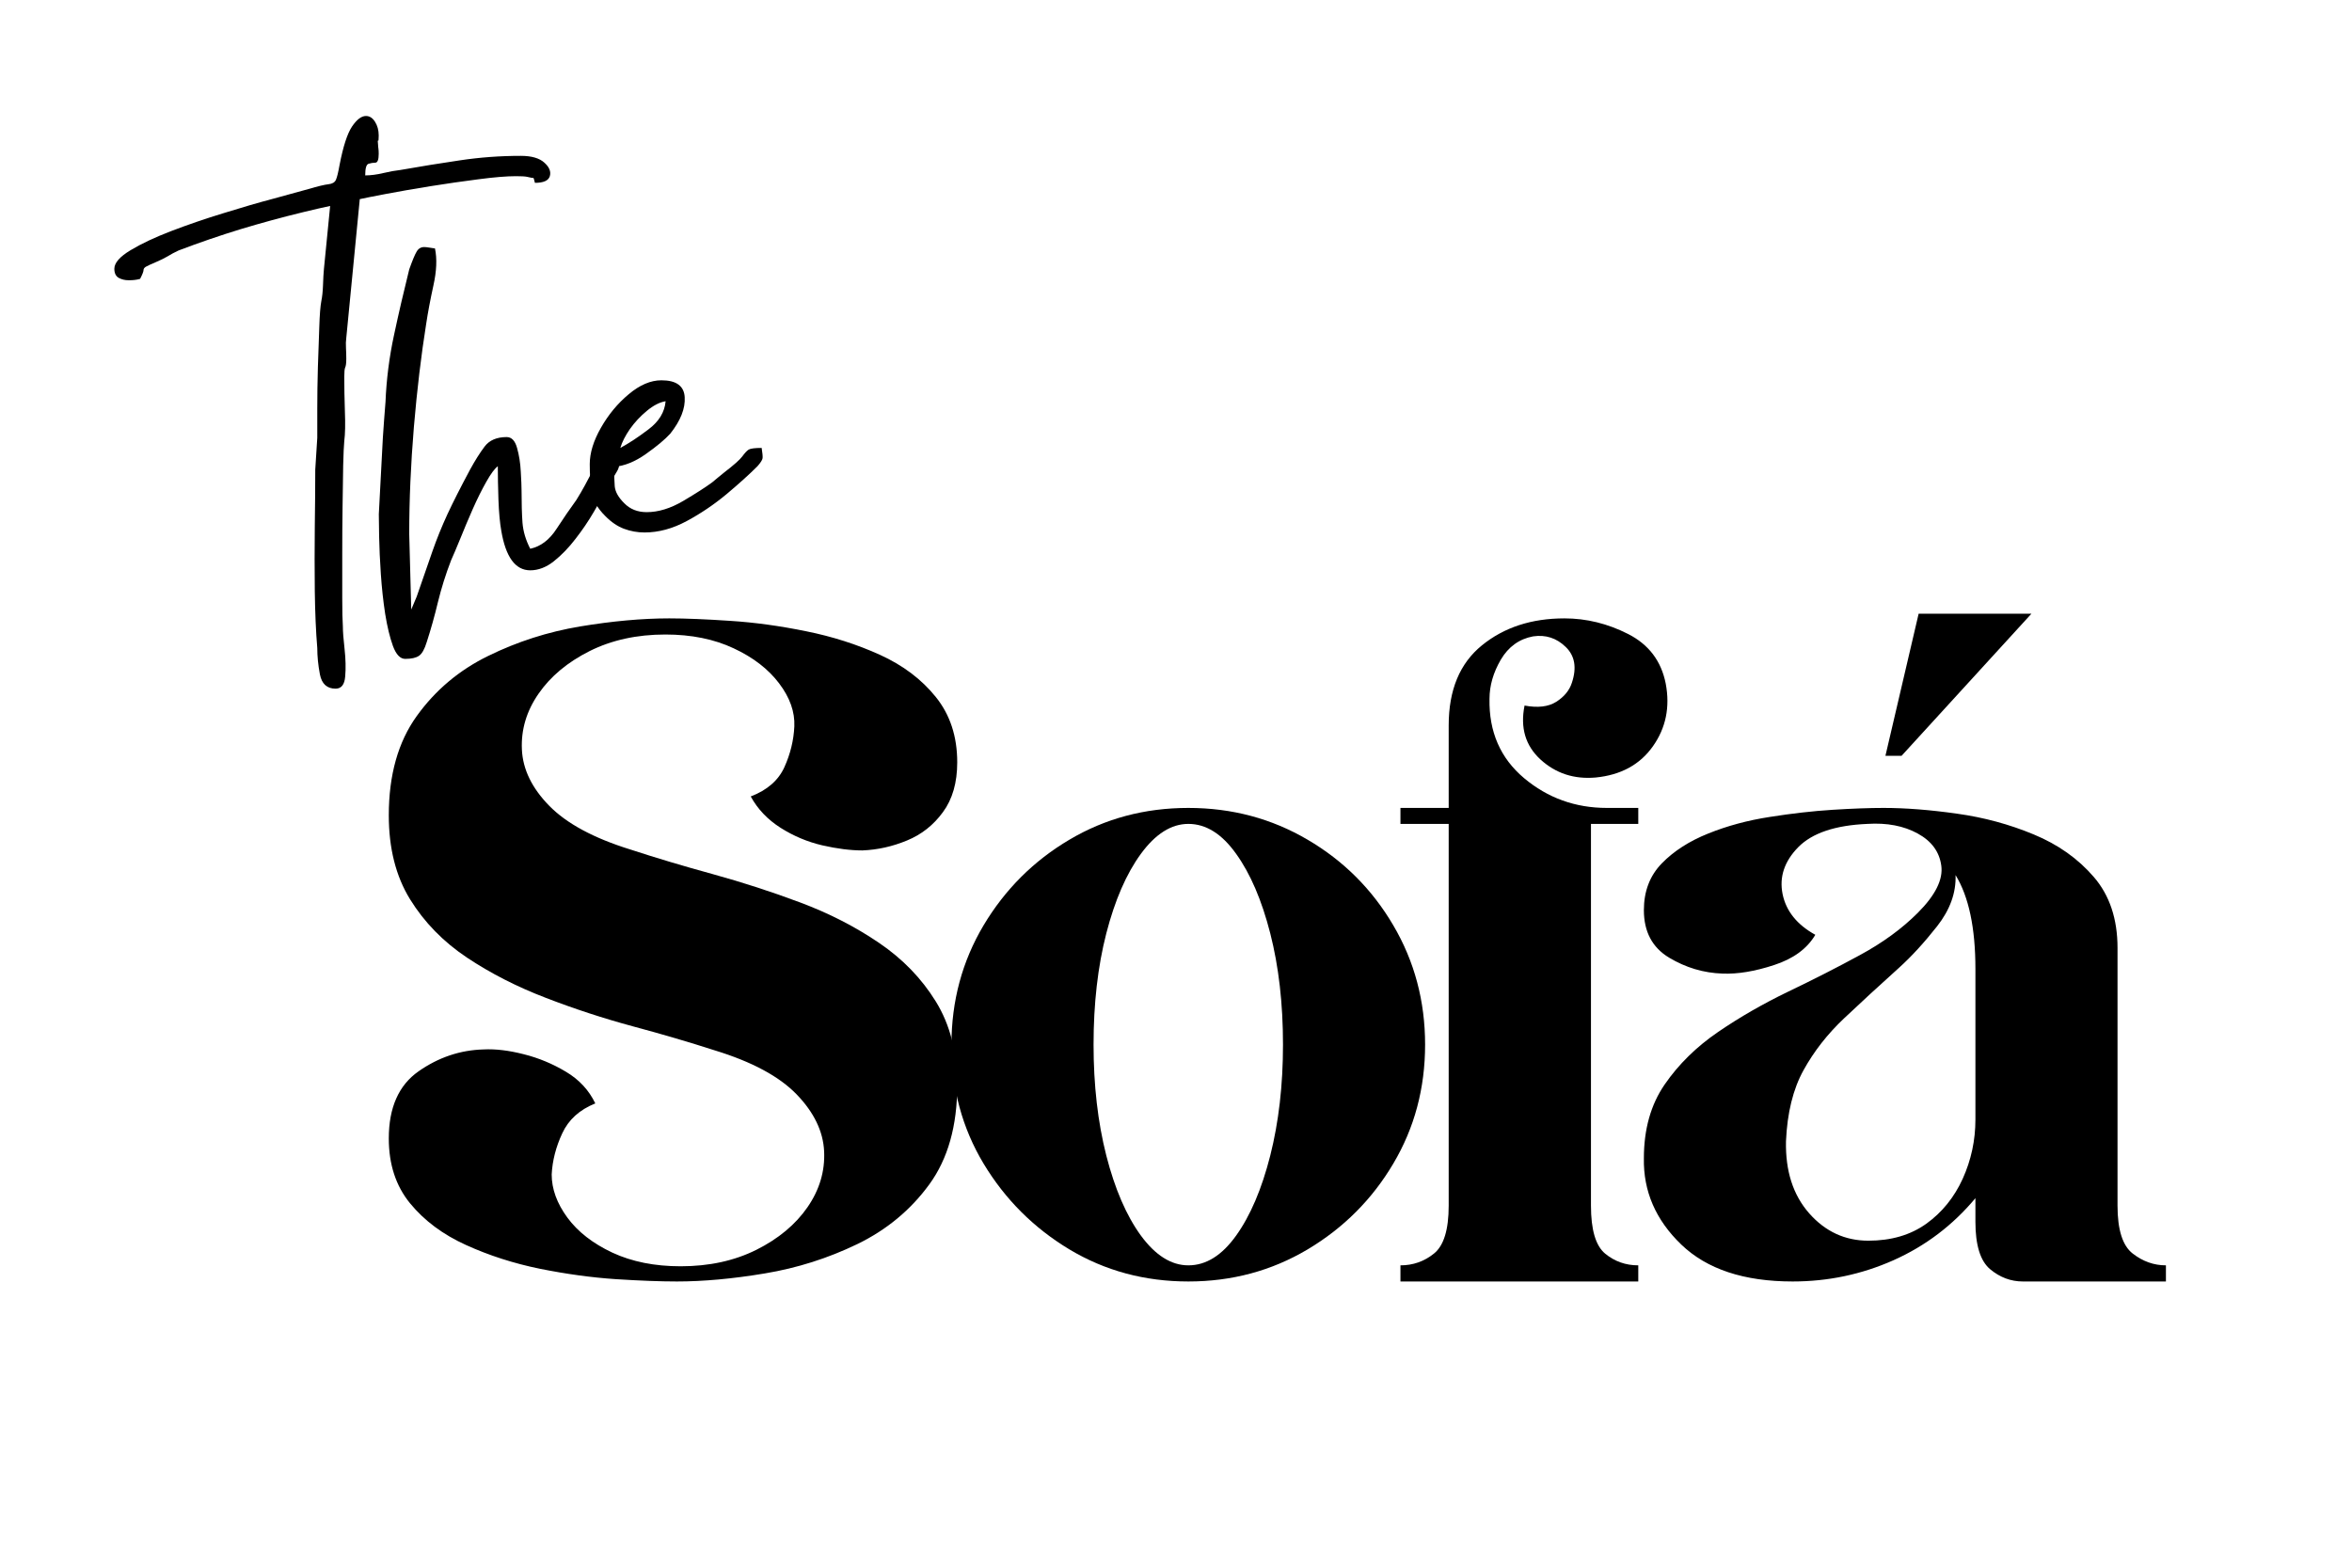 <svg version="1.2" preserveAspectRatio="xMidYMid meet" height="200" viewBox="0 0 224.88 157.92" zoomAndPan="magnify" width="300" xmlns:xlink="http://www.w3.org/1999/xlink" xmlns="http://www.w3.org/2000/svg"><defs><clipPath id="d310fbfafd"><path d="M 5 0.004 L 73 0.004 L 73 107 L 5 107 Z M 5 0.004"></path></clipPath><clipPath id="4e9716741a"><path d="M 0.277 11 L 45 11 L 45 70 L 0.277 70 Z M 0.277 11"></path></clipPath><clipPath id="d91115c197"><rect height="107" y="0" width="68" x="0"></rect></clipPath><clipPath id="95fdef70e0"><path d="M 33 57 L 214 57 L 214 149.922 L 33 149.922 Z M 33 57"></path></clipPath><clipPath id="4cf4e44a14"><path d="M 0.102 5 L 58 5 L 58 73 L 0.102 73 Z M 0.102 5"></path></clipPath><clipPath id="755fffd0d9"><rect height="93" y="0" width="181" x="0"></rect></clipPath></defs><g id="820ff84d1e"><g clip-path="url(#d310fbfafd)" clip-rule="nonzero"><g transform="matrix(1,0,0,1,5,0)"><g clip-path="url(#d91115c197)"><g clip-path="url(#4e9716741a)" clip-rule="nonzero"><g style="fill:#000000;fill-opacity:1;"><g transform="translate(19.657, 57.45)"><path d="M -19.141 -30.375 C -19.141 -30.969 -18.594 -31.594 -17.5 -32.25 C -16.414 -32.906 -15.039 -33.551 -13.375 -34.188 C -11.719 -34.82 -9.969 -35.422 -8.125 -35.984 C -6.289 -36.555 -4.602 -37.047 -3.062 -37.453 C -1.52 -37.867 -0.363 -38.188 0.406 -38.406 C 1.363 -38.688 2.035 -38.848 2.422 -38.891 C 2.805 -38.93 3.055 -39.078 3.172 -39.328 C 3.285 -39.578 3.41 -40.086 3.547 -40.859 C 3.91 -42.723 4.328 -44.004 4.797 -44.703 C 5.273 -45.41 5.742 -45.766 6.203 -45.766 C 6.566 -45.766 6.867 -45.57 7.109 -45.188 C 7.359 -44.801 7.484 -44.336 7.484 -43.797 C 7.484 -43.391 7.461 -43.219 7.422 -43.281 C 7.379 -43.352 7.379 -43.207 7.422 -42.844 C 7.422 -42.75 7.43 -42.633 7.453 -42.5 C 7.473 -42.363 7.484 -42.18 7.484 -41.953 C 7.484 -41.359 7.367 -41.062 7.141 -41.062 C 6.922 -41.062 6.695 -41.023 6.469 -40.953 C 6.238 -40.891 6.125 -40.5 6.125 -39.781 C 6.676 -39.781 7.281 -39.859 7.938 -40.016 C 8.594 -40.172 9.172 -40.273 9.672 -40.328 C 11.672 -40.68 13.664 -41.004 15.656 -41.297 C 17.656 -41.598 19.703 -41.75 21.797 -41.75 C 22.879 -41.75 23.672 -41.52 24.172 -41.062 C 24.672 -40.613 24.852 -40.16 24.719 -39.703 C 24.582 -39.254 24.082 -39.031 23.219 -39.031 C 23.133 -39.395 23.078 -39.562 23.047 -39.531 C 23.023 -39.508 22.812 -39.547 22.406 -39.641 C 22.227 -39.68 21.863 -39.703 21.312 -39.703 C 20.363 -39.703 19.102 -39.598 17.531 -39.391 C 15.969 -39.191 14.344 -38.957 12.656 -38.688 C 10.977 -38.414 9.484 -38.156 8.172 -37.906 C 6.859 -37.656 5.992 -37.484 5.578 -37.391 L 4.219 -23.422 C 4.176 -23.109 4.164 -22.77 4.188 -22.406 C 4.207 -22.039 4.219 -21.676 4.219 -21.312 C 4.219 -20.863 4.18 -20.57 4.109 -20.438 C 4.047 -20.301 4.016 -19.984 4.016 -19.484 C 4.016 -18.484 4.035 -17.332 4.078 -16.031 C 4.129 -14.738 4.109 -13.734 4.016 -13.016 C 3.973 -12.598 3.938 -11.785 3.906 -10.578 C 3.883 -9.379 3.863 -7.984 3.844 -6.391 C 3.82 -4.805 3.812 -3.207 3.812 -1.594 C 3.812 0.008 3.812 1.469 3.812 2.781 C 3.812 4.102 3.832 5.062 3.875 5.656 C 3.875 6.156 3.93 6.914 4.047 7.938 C 4.16 8.957 4.18 9.875 4.109 10.688 C 4.047 11.508 3.723 11.922 3.141 11.922 C 2.273 11.922 1.75 11.441 1.562 10.484 C 1.383 9.535 1.297 8.648 1.297 7.828 C 1.16 6.191 1.078 4.285 1.047 2.109 C 1.023 -0.066 1.023 -2.242 1.047 -4.422 C 1.078 -6.609 1.094 -8.516 1.094 -10.141 L 1.297 -13.344 C 1.297 -13.977 1.297 -14.953 1.297 -16.266 C 1.297 -17.586 1.316 -18.988 1.359 -20.469 C 1.41 -21.945 1.457 -23.297 1.5 -24.516 C 1.539 -25.742 1.609 -26.609 1.703 -27.109 C 1.797 -27.555 1.852 -28.098 1.875 -28.734 C 1.895 -29.379 1.926 -29.926 1.969 -30.375 L 2.594 -36.703 C 2.406 -36.66 2.004 -36.57 1.391 -36.438 C 0.785 -36.301 0.301 -36.188 -0.062 -36.094 C -2.289 -35.551 -4.414 -34.973 -6.438 -34.359 C -8.457 -33.742 -10.535 -33.031 -12.672 -32.219 C -13.078 -32.031 -13.445 -31.832 -13.781 -31.625 C -14.125 -31.426 -14.504 -31.238 -14.922 -31.062 C -15.461 -30.832 -15.812 -30.672 -15.969 -30.578 C -16.125 -30.484 -16.203 -30.367 -16.203 -30.234 C -16.203 -30.098 -16.316 -29.805 -16.547 -29.359 C -16.734 -29.305 -16.914 -29.27 -17.094 -29.25 C -17.281 -29.227 -17.484 -29.219 -17.703 -29.219 C -18.066 -29.219 -18.395 -29.297 -18.688 -29.453 C -18.988 -29.617 -19.141 -29.926 -19.141 -30.375 Z M -19.141 -30.375" style="stroke:none"></path></g></g></g><g style="fill:#000000;fill-opacity:1;"><g transform="translate(27.559, 57.45)"><path d="M -0.406 -5.656 L 0 -13.344 C 0.039 -13.844 0.082 -14.441 0.125 -15.141 C 0.176 -15.848 0.223 -16.453 0.266 -16.953 C 0.359 -19.223 0.645 -21.473 1.125 -23.703 C 1.602 -25.93 2.113 -28.133 2.656 -30.312 C 2.977 -31.219 3.227 -31.816 3.406 -32.109 C 3.582 -32.41 3.832 -32.562 4.156 -32.562 C 4.289 -32.562 4.445 -32.547 4.625 -32.516 C 4.812 -32.492 5.02 -32.461 5.25 -32.422 C 5.469 -31.379 5.414 -30.141 5.094 -28.703 C 4.781 -27.273 4.535 -25.973 4.359 -24.797 C 3.859 -21.66 3.445 -18.207 3.125 -14.438 C 2.812 -10.664 2.656 -7.078 2.656 -3.672 L 2.859 3.953 L 3.406 2.656 C 4.039 0.844 4.57 -0.688 5 -1.938 C 5.438 -3.188 5.938 -4.422 6.5 -5.641 C 7.07 -6.867 7.832 -8.367 8.781 -10.141 C 9.281 -11.055 9.77 -11.832 10.25 -12.469 C 10.727 -13.102 11.469 -13.422 12.469 -13.422 C 12.969 -13.422 13.316 -13.055 13.516 -12.328 C 13.723 -11.598 13.848 -10.801 13.891 -9.938 C 13.941 -9.082 13.969 -8.445 13.969 -8.031 C 13.969 -6.758 14 -5.68 14.062 -4.797 C 14.133 -3.91 14.395 -3.035 14.844 -2.172 C 15.895 -2.398 16.781 -3.07 17.5 -4.188 C 18.227 -5.301 18.891 -6.266 19.484 -7.078 C 19.797 -7.578 20.086 -8.078 20.359 -8.578 C 20.629 -9.078 20.906 -9.598 21.188 -10.141 C 21.594 -10.867 21.922 -11.367 22.172 -11.641 C 22.422 -11.922 22.68 -12.062 22.953 -12.062 C 23.086 -12.062 23.336 -12.016 23.703 -11.922 C 23.93 -11.098 23.883 -10.438 23.562 -9.938 C 23.25 -9.438 22.91 -8.848 22.547 -8.172 C 22.223 -7.578 21.789 -6.816 21.25 -5.891 C 20.707 -4.961 20.094 -4.055 19.406 -3.172 C 18.727 -2.285 18.004 -1.535 17.234 -0.922 C 16.461 -0.305 15.664 0 14.844 0 C 13.344 0 12.367 -1.336 11.922 -4.016 C 11.785 -4.785 11.691 -5.816 11.641 -7.109 C 11.598 -8.41 11.578 -9.535 11.578 -10.484 C 11.266 -10.254 10.879 -9.734 10.422 -8.922 C 9.961 -8.109 9.504 -7.188 9.047 -6.156 C 8.598 -5.133 8.18 -4.145 7.797 -3.188 C 7.41 -2.238 7.102 -1.516 6.875 -1.016 C 6.332 0.391 5.891 1.797 5.547 3.203 C 5.211 4.609 4.836 5.945 4.422 7.219 C 4.203 7.945 3.941 8.41 3.641 8.609 C 3.348 8.816 2.883 8.922 2.25 8.922 C 1.75 8.922 1.336 8.488 1.016 7.625 C 0.703 6.758 0.441 5.68 0.234 4.391 C 0.035 3.098 -0.109 1.758 -0.203 0.375 C -0.297 -1.008 -0.352 -2.258 -0.375 -3.375 C -0.395 -4.488 -0.406 -5.25 -0.406 -5.656 Z M -0.406 -5.656" style="stroke:none"></path></g></g><g style="fill:#000000;fill-opacity:1;"><g transform="translate(48.334, 57.45)"><path d="M 3.141 -12.328 C 3.992 -12.785 4.941 -13.41 5.984 -14.203 C 7.035 -14.992 7.609 -15.938 7.703 -17.031 C 7.109 -16.938 6.477 -16.613 5.812 -16.062 C 5.156 -15.52 4.586 -14.91 4.109 -14.234 C 3.641 -13.555 3.316 -12.922 3.141 -12.328 Z M 0.062 -10.688 C 0.062 -11.82 0.438 -13.047 1.188 -14.359 C 1.938 -15.68 2.867 -16.805 3.984 -17.734 C 5.098 -18.672 6.195 -19.141 7.281 -19.141 C 8.781 -19.141 9.562 -18.57 9.625 -17.438 C 9.695 -16.301 9.211 -15.078 8.172 -13.766 C 7.629 -13.172 6.812 -12.488 5.719 -11.719 C 4.633 -10.945 3.566 -10.516 2.516 -10.422 C 2.516 -9.691 2.535 -9.039 2.578 -8.469 C 2.629 -7.906 2.953 -7.332 3.547 -6.75 C 4.129 -6.156 4.879 -5.859 5.797 -5.859 C 6.973 -5.859 8.195 -6.234 9.469 -6.984 C 10.738 -7.734 11.711 -8.359 12.391 -8.859 C 12.66 -9.078 12.875 -9.254 13.031 -9.391 C 13.195 -9.535 13.395 -9.695 13.625 -9.875 C 14.57 -10.602 15.172 -11.133 15.422 -11.469 C 15.672 -11.812 15.883 -12.039 16.062 -12.156 C 16.25 -12.27 16.688 -12.328 17.375 -12.328 C 17.457 -11.828 17.488 -11.484 17.469 -11.297 C 17.445 -11.117 17.273 -10.848 16.953 -10.484 C 16.141 -9.672 15.109 -8.738 13.859 -7.688 C 12.609 -6.645 11.27 -5.738 9.844 -4.969 C 8.414 -4.195 6.992 -3.812 5.578 -3.812 C 4.859 -3.812 4.164 -3.938 3.5 -4.188 C 2.844 -4.438 2.223 -4.859 1.641 -5.453 C 0.816 -6.266 0.348 -7.102 0.234 -7.969 C 0.117 -8.832 0.062 -9.738 0.062 -10.688 Z M 0.062 -10.688" style="stroke:none"></path></g></g></g></g></g><g clip-path="url(#95fdef70e0)" clip-rule="nonzero"><g transform="matrix(1,0,0,1,33,57)"><g clip-path="url(#755fffd0d9)"><g clip-path="url(#4cf4e44a14)" clip-rule="nonzero"><g style="fill:#000000;fill-opacity:1;"><g transform="translate(0.157, 72.089)"><path d="M 0 -46.953 C 0 -51.016 0.938 -54.348 2.812 -56.953 C 4.688 -59.566 7.086 -61.586 10.016 -63.016 C 12.941 -64.453 16.023 -65.441 19.266 -65.984 C 22.516 -66.523 25.508 -66.797 28.25 -66.797 C 29.895 -66.797 31.941 -66.711 34.391 -66.547 C 36.848 -66.391 39.395 -66.039 42.031 -65.5 C 44.676 -64.969 47.156 -64.176 49.469 -63.125 C 51.789 -62.07 53.664 -60.656 55.094 -58.875 C 56.531 -57.094 57.25 -54.898 57.25 -52.297 C 57.25 -50.254 56.77 -48.582 55.812 -47.281 C 54.863 -45.977 53.656 -45.023 52.188 -44.422 C 50.727 -43.816 49.234 -43.484 47.703 -43.422 C 46.492 -43.422 45.141 -43.594 43.641 -43.938 C 42.148 -44.289 40.754 -44.879 39.453 -45.703 C 38.148 -46.535 37.148 -47.586 36.453 -48.859 C 38.109 -49.492 39.238 -50.477 39.844 -51.812 C 40.445 -53.145 40.781 -54.516 40.844 -55.922 C 40.906 -57.379 40.395 -58.82 39.312 -60.25 C 38.227 -61.688 36.703 -62.863 34.734 -63.781 C 32.766 -64.707 30.473 -65.172 27.859 -65.172 C 24.992 -65.172 22.445 -64.613 20.219 -63.5 C 18 -62.383 16.285 -60.953 15.078 -59.203 C 13.867 -57.453 13.312 -55.578 13.406 -53.578 C 13.5 -51.578 14.422 -49.688 16.172 -47.906 C 17.922 -46.125 20.641 -44.66 24.328 -43.516 C 26.879 -42.68 29.648 -41.852 32.641 -41.031 C 35.629 -40.207 38.566 -39.254 41.453 -38.172 C 44.348 -37.086 46.988 -35.734 49.375 -34.109 C 51.758 -32.492 53.664 -30.523 55.094 -28.203 C 56.531 -25.879 57.25 -23.062 57.25 -19.75 C 57.25 -15.676 56.312 -12.352 54.438 -9.781 C 52.562 -7.207 50.145 -5.203 47.188 -3.766 C 44.227 -2.336 41.125 -1.352 37.875 -0.812 C 34.633 -0.27 31.68 0 29.016 0 C 27.359 0 25.305 -0.078 22.859 -0.234 C 20.41 -0.398 17.863 -0.75 15.219 -1.281 C 12.582 -1.82 10.102 -2.617 7.781 -3.672 C 5.457 -4.723 3.578 -6.125 2.141 -7.875 C 0.711 -9.625 0 -11.801 0 -14.406 C 0 -17.52 1 -19.773 3 -21.172 C 5.008 -22.578 7.191 -23.312 9.547 -23.375 C 10.754 -23.438 12.102 -23.273 13.594 -22.891 C 15.094 -22.516 16.508 -21.926 17.844 -21.125 C 19.176 -20.332 20.16 -19.27 20.797 -17.938 C 19.211 -17.301 18.102 -16.297 17.469 -14.922 C 16.832 -13.555 16.477 -12.176 16.406 -10.781 C 16.406 -9.32 16.93 -7.875 17.984 -6.438 C 19.035 -5.008 20.547 -3.832 22.516 -2.906 C 24.492 -1.988 26.785 -1.531 29.391 -1.531 C 32.254 -1.531 34.797 -2.082 37.016 -3.188 C 39.242 -4.301 40.961 -5.734 42.172 -7.484 C 43.379 -9.234 43.938 -11.109 43.844 -13.109 C 43.75 -15.117 42.828 -17.031 41.078 -18.844 C 39.328 -20.656 36.578 -22.133 32.828 -23.281 C 30.285 -24.102 27.535 -24.91 24.578 -25.703 C 21.617 -26.504 18.691 -27.461 15.797 -28.578 C 12.898 -29.691 10.258 -31.039 7.875 -32.625 C 5.488 -34.219 3.578 -36.176 2.141 -38.5 C 0.711 -40.82 0 -43.641 0 -46.953 Z M 0 -46.953" style="stroke:none"></path></g></g></g><g style="fill:#000000;fill-opacity:1;"><g transform="translate(56.825, 72.089)"><path d="M 23.859 -47.703 C 28.242 -47.703 32.25 -46.633 35.875 -44.5 C 39.5 -42.375 42.375 -39.5 44.5 -35.875 C 46.633 -32.25 47.703 -28.242 47.703 -23.859 C 47.703 -19.461 46.633 -15.469 44.5 -11.875 C 42.375 -8.281 39.5 -5.398 35.875 -3.234 C 32.25 -1.078 28.242 0 23.859 0 C 19.461 0 15.469 -1.078 11.875 -3.234 C 8.281 -5.398 5.398 -8.281 3.234 -11.875 C 1.078 -15.469 0 -19.461 0 -23.859 C 0 -28.242 1.078 -32.25 3.234 -35.875 C 5.398 -39.5 8.281 -42.375 11.875 -44.5 C 15.469 -46.633 19.461 -47.703 23.859 -47.703 Z M 23.859 -46.094 C 22.141 -46.094 20.547 -45.086 19.078 -43.078 C 17.617 -41.078 16.457 -38.406 15.594 -35.062 C 14.738 -31.727 14.312 -27.992 14.312 -23.859 C 14.312 -19.785 14.738 -16.062 15.594 -12.688 C 16.457 -9.32 17.617 -6.633 19.078 -4.625 C 20.547 -2.625 22.141 -1.625 23.859 -1.625 C 25.641 -1.625 27.242 -2.625 28.672 -4.625 C 30.109 -6.633 31.254 -9.32 32.109 -12.688 C 32.961 -16.062 33.391 -19.785 33.391 -23.859 C 33.391 -27.992 32.961 -31.727 32.109 -35.062 C 31.254 -38.406 30.109 -41.078 28.672 -43.078 C 27.242 -45.086 25.641 -46.094 23.859 -46.094 Z M 23.859 -46.094" style="stroke:none"></path></g></g><g style="fill:#000000;fill-opacity:1;"><g transform="translate(102.045, 72.089)"><path d="M 0 0 L 0 -1.625 C 1.27 -1.625 2.395 -2.02 3.375 -2.812 C 4.363 -3.602 4.859 -5.211 4.859 -7.641 L 4.859 -46.094 L 0 -46.094 L 0 -47.703 L 4.859 -47.703 L 4.859 -56.016 C 4.859 -59.578 5.973 -62.266 8.203 -64.078 C 10.43 -65.891 13.203 -66.797 16.516 -66.797 C 18.734 -66.797 20.875 -66.27 22.938 -65.219 C 25.008 -64.164 26.27 -62.5 26.719 -60.219 C 27.164 -57.863 26.734 -55.758 25.422 -53.906 C 24.117 -52.062 22.195 -51.016 19.656 -50.766 C 17.488 -50.578 15.641 -51.18 14.109 -52.578 C 12.586 -53.973 12.051 -55.785 12.5 -58.016 C 13.832 -57.766 14.895 -57.891 15.688 -58.391 C 16.488 -58.898 17.016 -59.539 17.266 -60.312 C 17.773 -61.832 17.566 -63.035 16.641 -63.922 C 15.723 -64.816 14.629 -65.172 13.359 -64.984 C 11.961 -64.723 10.879 -63.941 10.109 -62.641 C 9.348 -61.336 8.969 -60.02 8.969 -58.688 C 8.906 -55.375 10.066 -52.711 12.453 -50.703 C 14.836 -48.703 17.617 -47.703 20.797 -47.703 L 23.953 -47.703 L 23.953 -46.094 L 19.188 -46.094 L 19.188 -7.641 C 19.188 -5.211 19.66 -3.602 20.609 -2.812 C 21.566 -2.02 22.68 -1.625 23.953 -1.625 L 23.953 0 Z M 0 0" style="stroke:none"></path></g></g><g style="fill:#000000;fill-opacity:1;"><g transform="translate(126.562, 72.089)"><path d="M 38.172 0 C 36.961 0 35.863 -0.41 34.875 -1.234 C 33.883 -2.066 33.391 -3.66 33.391 -6.016 L 33.391 -8.391 C 31.109 -5.66 28.359 -3.578 25.141 -2.141 C 21.93 -0.711 18.547 0 14.984 0 C 10.086 0 6.348 -1.238 3.766 -3.719 C 1.191 -6.195 -0.062 -9.094 0 -12.406 C 0 -15.332 0.695 -17.812 2.094 -19.844 C 3.5 -21.883 5.297 -23.648 7.484 -25.141 C 9.68 -26.641 12.035 -27.992 14.547 -29.203 C 17.066 -30.41 19.469 -31.633 21.75 -32.875 C 24.039 -34.113 25.984 -35.531 27.578 -37.125 C 29.359 -38.906 30.148 -40.492 29.953 -41.891 C 29.766 -43.285 28.973 -44.363 27.578 -45.125 C 26.18 -45.895 24.492 -46.219 22.516 -46.094 C 19.273 -45.957 16.953 -45.176 15.547 -43.75 C 14.148 -42.32 13.625 -40.75 13.969 -39.031 C 14.32 -37.312 15.422 -35.941 17.266 -34.922 C 16.441 -33.523 15.055 -32.508 13.109 -31.875 C 11.172 -31.238 9.441 -30.953 7.922 -31.016 C 6.016 -31.078 4.219 -31.613 2.531 -32.625 C 0.844 -33.645 0 -35.238 0 -37.406 C 0 -39.312 0.602 -40.883 1.812 -42.125 C 3.02 -43.363 4.578 -44.363 6.484 -45.125 C 8.391 -45.895 10.457 -46.453 12.688 -46.797 C 14.914 -47.148 17.031 -47.391 19.031 -47.516 C 21.039 -47.641 22.742 -47.703 24.141 -47.703 C 26.367 -47.703 28.832 -47.508 31.531 -47.125 C 34.238 -46.75 36.816 -46.051 39.266 -45.031 C 41.711 -44.02 43.727 -42.594 45.312 -40.75 C 46.906 -38.906 47.703 -36.52 47.703 -33.594 L 47.703 -7.641 C 47.703 -5.211 48.211 -3.602 49.234 -2.812 C 50.254 -2.02 51.367 -1.625 52.578 -1.625 L 52.578 0 Z M 39.031 -67.266 L 25.953 -52.953 L 24.328 -52.953 L 27.672 -67.266 Z M 31.391 -40.938 C 31.453 -39.156 30.832 -37.438 29.531 -35.781 C 28.227 -34.125 26.941 -32.723 25.672 -31.578 C 23.691 -29.797 21.859 -28.109 20.172 -26.516 C 18.492 -24.93 17.129 -23.188 16.078 -21.281 C 15.023 -19.375 14.438 -16.988 14.312 -14.125 C 14.25 -11.133 15.023 -8.719 16.641 -6.875 C 18.266 -5.031 20.254 -4.109 22.609 -4.109 C 24.898 -4.109 26.844 -4.676 28.438 -5.812 C 30.031 -6.957 31.254 -8.469 32.109 -10.344 C 32.961 -12.227 33.391 -14.219 33.391 -16.312 L 33.391 -31.484 C 33.391 -35.617 32.723 -38.77 31.391 -40.938 Z M 31.391 -40.938" style="stroke:none"></path></g></g></g></g></g></g></svg>